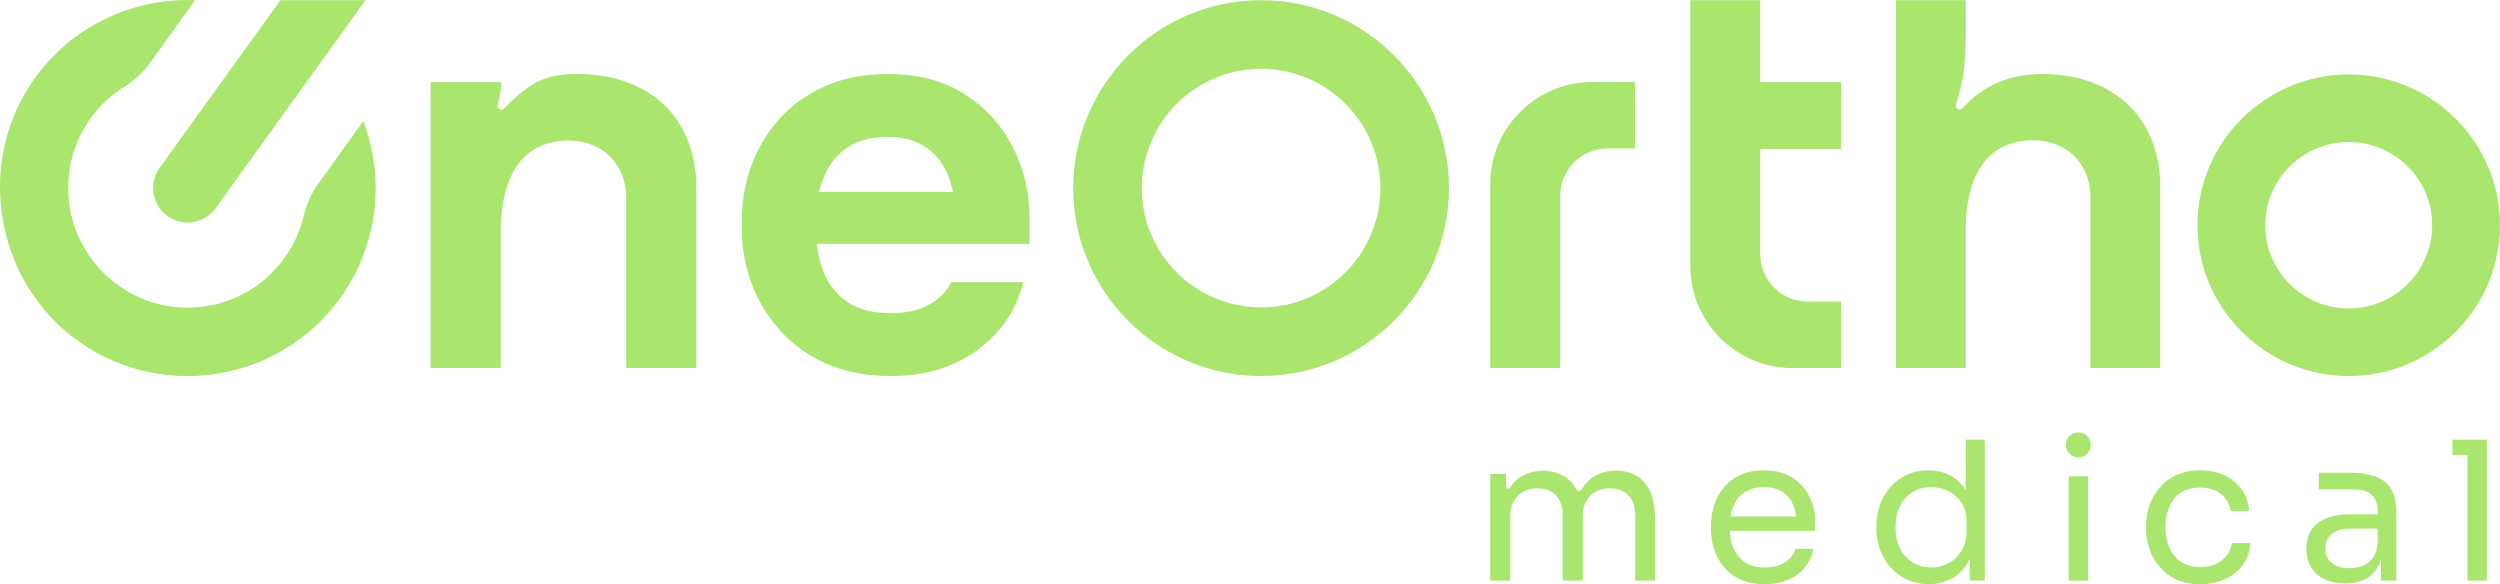 <?xml version="1.0" encoding="UTF-8"?><svg id="Calque_2" xmlns="http://www.w3.org/2000/svg" viewBox="0 0 1002.88 234.35"><defs><style>.cls-1{fill:#aae66e;stroke-width:0px;}</style></defs><g id="Calque_1-2"><path class="cls-1" d="m505.89.08c-41.57,0-75.38,33.82-75.38,75.38s33.82,75.38,75.38,75.38,75.38-33.82,75.38-75.38S547.46.08,505.89.08Zm0,123.24c-26.39,0-47.86-21.47-47.86-47.86s21.47-47.86,47.86-47.86,47.86,21.47,47.86,47.86-21.47,47.86-47.86,47.86Z"/><path class="cls-1" d="m942.2,29.87c-33.46,0-60.68,27.14-60.68,60.49s27.22,60.49,60.68,60.49,60.68-27.13,60.68-60.49-27.22-60.49-60.68-60.49Zm0,93.87c-18.47,0-33.49-14.98-33.49-33.38s15.02-33.38,33.49-33.38,33.48,14.98,33.48,33.38-15.02,33.38-33.48,33.38Z"/><path class="cls-1" d="m819.33,29.69c-11.26.02-20.74,3.3-28.8,10.43-1.12,1.05-2.14,2.13-3.3,3.33-1.14,1.16-3.05.05-2.58-1.51.66-2.2,1.35-4.46,1.96-7.03,2.52-9.58,1.88-24.17,1.94-34.82h-28.01v147.51h28.01v-56.42c.16-13.04,3.9-34.91,27.2-34.91,12.55,0,22.84,8.64,22.84,23.1v68.24h28.01v-72.55c0-28.4-19.42-45.36-47.27-45.36Z"/><path class="cls-1" d="m638.84,32.88c-22.44,0-40.65,18-41.03,40.35v74.37h28.05v-68.94c0-10.56,8.56-19.12,19.12-19.12h10.91v-26.6l-17.06-.06Z"/><path class="cls-1" d="m725.24,121c-10.56,0-19.12-8.56-19.12-19.12v-42.13h32.48v-26.81h-32.48V.08h-28.05v107.22c.39,22.35,18.59,40.35,41.03,40.35l19.5-.06v-26.6h-13.36Z"/><path class="cls-1" d="m145.75,48.54l-18.12,25.21c-2.8,3.9-4.71,8.34-5.83,13-2.23,9.28-7.28,18.13-15.51,25.24-13.88,12-34.05,14.83-50.72,7.15-28.29-13.04-36.46-47.7-19.22-71.69,3.72-5.18,8.3-9.37,13.4-12.55,4.05-2.53,7.62-5.76,10.41-9.64L78.28.06C52.71-.93,27.12,11.03,11.98,34.3-9.1,66.66-1.66,111.13,28.79,134.89c33.93,26.47,82.9,19.2,107.78-15.42,15.34-21.34,17.88-48.03,9.18-70.94Z"/><path class="cls-1" d="m112.51.08l-48.48,67.26h0c-4.46,6.21-3.05,14.87,3.16,19.33,6.21,4.46,14.86,3.05,19.33-3.16.03-.05.05-.1.08-.14L146.63.08h-34.13Z"/><path class="cls-1" d="m413.01,87.64c0-10.28-2.25-19.91-6.69-28.61-4.43-8.68-10.92-15.81-19.29-21.22-8.36-5.39-18.78-8.12-30.98-8.12-9.3,0-17.7,1.63-24.97,4.84-7.27,3.22-13.44,7.61-18.34,13.07-4.92,5.48-8.71,11.76-11.27,18.67-2.56,6.91-3.86,14.25-3.86,21.78v4.21c0,7.26,1.3,14.45,3.86,21.37,2.56,6.91,6.39,13.26,11.39,18.88,4.97,5.6,11.25,10.1,18.66,13.38,7.41,3.29,16.1,4.95,25.82,4.95s18.15-1.7,25.49-5.05c7.32-3.35,13.49-8.02,18.32-13.88,4.52-5.49,7.69-11.78,9.43-18.7h-29.05c-1.58,3.42-4.36,6.33-8.26,8.67-4.14,2.49-9.5,3.75-15.94,3.75-7.02,0-12.83-1.48-17.26-4.4-4.45-2.93-7.76-7.12-9.82-12.44-1.09-2.81-1.91-6.04-2.43-9.62l-.2-1.34h85.38v-10.18Zm-84.42-10.68l.4-1.48c.45-1.65.93-3.09,1.48-4.39,2.21-5.33,5.52-9.4,9.83-12.12,4.29-2.7,9.59-4.07,15.75-4.07s11.15,1.38,15.24,4.09c4.09,2.72,7.18,6.66,9.17,11.7.55,1.37,1.03,2.95,1.48,4.82l.35,1.45h-53.69Z"/><path class="cls-1" d="m231.86,29.69c-13.06,0-18.2,3.32-26.3,10.48-1.13,1.06-2.15,2.14-3.32,3.35-1.14,1.17-3.07.05-2.6-1.52,0,0,1.19-3.36,1.56-9.06h-28.45v114.66h28.15v-56.1c.16-13.11,3.92-35.1,27.35-35.1,12.62,0,22.96,8.68,22.96,23.22v67.98h28.15v-72.31c0-28.55-19.53-45.6-47.52-45.6Z"/><path class="cls-1" d="m719.15,191.69c-3.05-2.01-6.93-3.01-11.63-3.01-3.63,0-6.78.63-9.45,1.88-2.67,1.26-4.87,2.94-6.61,5.05-1.73,2.11-3.01,4.47-3.85,7.09-.83,2.62-1.25,5.32-1.25,8.1v1.44c0,2.72.42,5.4,1.25,8.02.84,2.61,2.12,4.98,3.85,7.09,1.73,2.11,3.98,3.81,6.73,5.09,2.76,1.28,6.03,1.92,9.81,1.92,3.41,0,6.46-.56,9.17-1.68,2.7-1.12,4.94-2.75,6.73-4.89,1.79-2.13,2.97-4.67,3.57-7.61h-7.3c-.43,1.98-1.72,3.72-3.85,5.21-2.14,1.5-4.91,2.24-8.32,2.24s-5.92-.71-8.03-2.13c-2.11-1.41-3.66-3.34-4.66-5.77-.84-2.02-1.24-4.32-1.38-6.77h34.26v-3.45c0-3.58-.75-6.94-2.23-10.09-1.49-3.15-3.76-5.73-6.82-7.73Zm-19.3,5.81c2.03-1.39,4.58-2.09,7.67-2.09s5.43.61,7.38,1.84c1.95,1.23,3.4,2.96,4.38,5.17.62,1.4.97,3.03,1.19,4.76h-26.29c.25-1.43.62-2.77,1.14-4.01,1-2.4,2.51-4.29,4.54-5.69Z"/><path class="cls-1" d="m788.57,196.68c-1.66-2.65-3.71-4.67-6.22-5.96-2.66-1.36-5.62-2.05-8.86-2.05s-5.9.57-8.42,1.72c-2.53,1.15-4.7,2.74-6.54,4.77-1.84,2.03-3.26,4.38-4.27,7.05-1.01,2.67-1.51,5.53-1.51,8.58v1.44c0,3.1.52,5.99,1.55,8.65,1.04,2.67,2.5,5.03,4.39,7.05,1.89,2.03,4.11,3.61,6.66,4.73,2.55,1.12,5.35,1.68,8.38,1.68s6.07-.68,8.82-2.05c2.74-1.36,5.01-3.55,6.82-6.57.3-.5.54-1.06.8-1.61v8.78h6.06v-56.52h-7.66v20.29Zm.32,16.28c0,2.99-.64,5.59-1.92,7.81-1.28,2.21-2.98,3.91-5.1,5.08-2.13,1.18-4.5,1.77-7.11,1.77-2.77,0-5.24-.65-7.42-1.96-2.18-1.31-3.88-3.18-5.1-5.61-1.23-2.43-1.84-5.27-1.84-8.53s.6-6.09,1.8-8.49c1.2-2.41,2.87-4.28,5.02-5.61,2.16-1.33,4.64-2.01,7.46-2.01,2.55,0,4.91.55,7.07,1.65,2.16,1.1,3.88,2.67,5.18,4.72,1.31,2.06,1.96,4.56,1.96,7.49v3.69Z"/><path class="cls-1" d="m893.31,222.73c-1.08,1.44-2.51,2.59-4.29,3.45-1.79.85-3.89,1.28-6.33,1.28-3.14,0-5.74-.71-7.82-2.12s-3.63-3.34-4.66-5.77c-1.03-2.43-1.54-5.11-1.54-8.05s.51-5.77,1.54-8.17c1.03-2.41,2.57-4.3,4.62-5.69,2.06-1.39,4.63-2.08,7.7-2.08,3.57,0,6.41.89,8.52,2.68,2.1,1.79,3.35,4.02,3.73,6.69h7.47c-.22-3.31-1.21-6.18-2.96-8.61-1.76-2.43-4.09-4.31-6.97-5.65-2.9-1.34-6.16-2.01-9.78-2.01s-6.78.64-9.49,1.92c-2.7,1.28-4.96,2.98-6.77,5.09-1.81,2.11-3.16,4.47-4.06,7.09-.89,2.62-1.33,5.29-1.33,8.02v1.44c0,2.62.45,5.24,1.33,7.85.89,2.62,2.23,5.01,4.02,7.17,1.79,2.17,4.04,3.89,6.77,5.17,2.73,1.28,5.96,1.92,9.69,1.92s6.99-.68,9.93-2.05c2.95-1.36,5.33-3.27,7.14-5.73,1.81-2.46,2.8-5.37,2.96-8.73h-7.47c-.21,1.82-.86,3.45-1.95,4.89Z"/><polygon class="cls-1" points="989.82 176.39 983.82 176.39 983.82 182.48 989.82 182.48 989.82 232.91 997.6 232.91 997.6 182.48 997.6 176.39 989.82 176.39"/><circle class="cls-1" cx="833.72" cy="178.47" r="5.02"/><rect class="cls-1" x="829.87" y="191.05" width="7.78" height="41.86"/><path class="cls-1" d="m944.77,196.37c2.97,0,5.23.75,6.77,2.24,1.54,1.5,2.31,3.72,2.31,6.65v1.04h-10.95c-3.73,0-6.92.52-9.57,1.56-2.65,1.04-4.66,2.58-6.04,4.61-1.37,2.03-2.06,4.57-2.06,7.61s.63,5.45,1.9,7.54c1.27,2.08,3.08,3.67,5.44,4.76,2.35,1.1,5.15,1.65,8.39,1.65,3.03,0,5.61-.54,7.74-1.61,2.14-1.07,3.81-2.63,5.03-4.69.59-.99,1.05-2.11,1.42-3.34v8.51h6.16v-27.09c0-4.01-.68-7.18-2.03-9.53-1.35-2.35-3.43-4.05-6.24-5.08-2.48-.92-6-1.55-9.47-1.56h0s-13.4,0-13.4,0v6.7l14.6.02Zm9.08,20.67c-.11,2.78-.72,4.96-1.83,6.53-1.11,1.57-2.5,2.7-4.18,3.36-1.68.67-3.43,1-5.27,1-3.14,0-5.54-.72-7.22-2.16-1.68-1.44-2.52-3.34-2.52-5.69s.84-4.27,2.52-5.77c1.67-1.5,4.08-2.24,7.22-2.24h11.27v4.97Z"/><path class="cls-1" d="m657.03,191.17c-7.07-4.49-18.41-2.59-22.37,4.95-.55,1.05-1.92,1.04-2.46-.02-4.88-9.62-21.05-9.62-26.4-.46v-.03c-.16.25-.44.42-.76.42-.49,0-.87-.32-.88-.88v-5.02h-6.35v42.79h8.02v-25.64c-.1-6.86,4.2-11.41,10.94-11.38,6.6-.02,10.16,4.29,10.11,10.9v26.12h8.02v-25.64c-.1-6.86,4.2-11.41,10.94-11.38,6.59-.02,10.16,4.29,10.11,10.9v26.12h8.02v-24.44c-.09-7.11-1.38-13.48-6.93-17.31Z"/></g></svg>